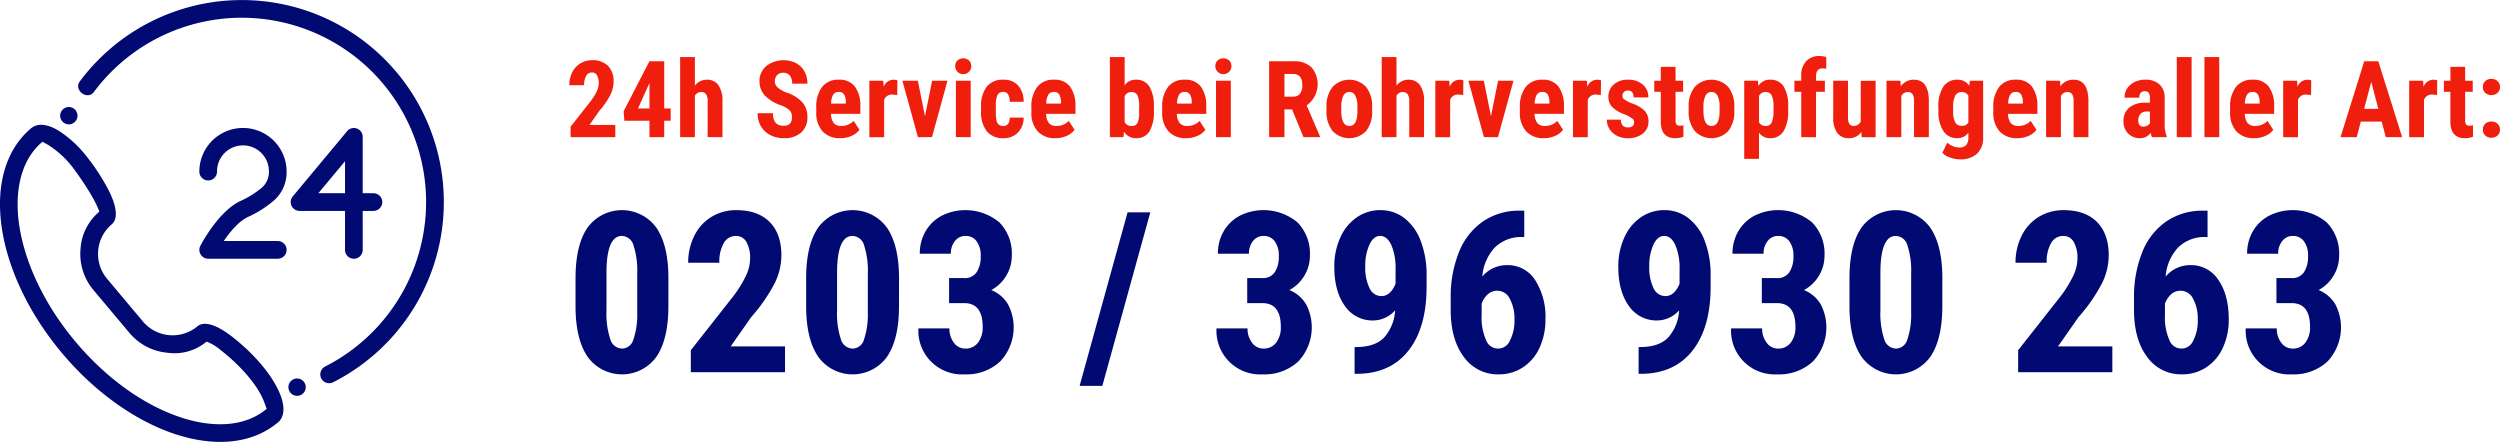 <svg xmlns="http://www.w3.org/2000/svg" width="561.96" height="99.328" viewBox="0 0 561.96 99.328">
  <g id="Gruppe_70" data-name="Gruppe 70" transform="translate(-227.785 -495.662)">
    <g id="dirket_mit_icon" data-name="dirket mit icon">
      <g id="_24h_Service_bei_Rohrverstopfungen_aller_Art:_0203_396_930_263" data-name=" 24h Service bei Rohrverstopfungen aller Art: 0203 396 930 263" style="isolation: isolate">
        <g id="Gruppe_68" data-name="Gruppe 68" style="isolation: isolate">
          <path id="Pfad_105" data-name="Pfad 105" d="M366.1,526.492H356.04v-2.343l4.617-5.871a12.866,12.866,0,0,0,1.295-2.139,4.281,4.281,0,0,0,.416-1.764,3.429,3.429,0,0,0-.392-1.781,1.251,1.251,0,0,0-1.131-.645,1.454,1.454,0,0,0-1.283.75,3.94,3.94,0,0,0-.475,2.11h-3.328a6.336,6.336,0,0,1,.65-2.871,4.867,4.867,0,0,1,1.828-2.022,5.009,5.009,0,0,1,2.666-.72,4.792,4.792,0,0,1,3.545,1.259,4.844,4.844,0,0,1,1.26,3.58,6.828,6.828,0,0,1-.7,2.924,17.979,17.979,0,0,1-2.526,3.651l-2.191,3.129h5.8Z" fill="#f01e0c"/>
          <path id="Pfad_106" data-name="Pfad 106" d="M377.091,520.047h1.453V522.8h-1.453v3.691h-3.317V522.8h-5.648l-.152-2.144,5.789-11.227h3.328Zm-5.895,0h2.578V514.34l-.07.129Z" fill="#f01e0c"/>
          <path id="Pfad_107" data-name="Pfad 107" d="M383.985,514.926a3.278,3.278,0,0,1,2.649-1.348,3.079,3.079,0,0,1,2.637,1.219,6.134,6.134,0,0,1,.914,3.633v8.062h-3.329v-8.027a2.9,2.9,0,0,0-.345-1.611,1.266,1.266,0,0,0-1.119-.5,1.567,1.567,0,0,0-1.407.832v9.3h-3.316v-18h3.316Z" fill="#f01e0c"/>
          <path id="Pfad_108" data-name="Pfad 108" d="M405.8,522.016a2.139,2.139,0,0,0-.533-1.576,6.137,6.137,0,0,0-1.94-1.108,9.031,9.031,0,0,1-3.691-2.279,4.579,4.579,0,0,1-1.125-3.088,4.328,4.328,0,0,1,1.529-3.463,6.359,6.359,0,0,1,6.686-.644,4.587,4.587,0,0,1,1.892,1.869,5.6,5.6,0,0,1,.662,2.742h-3.433a2.828,2.828,0,0,0-.51-1.822,1.786,1.786,0,0,0-1.471-.627,1.844,1.844,0,0,0-1.406.533,2,2,0,0,0-.5,1.436,1.769,1.769,0,0,0,.563,1.271,6.462,6.462,0,0,0,1.992,1.178,8.532,8.532,0,0,1,3.627,2.215,4.933,4.933,0,0,1,1.131,3.339,4.406,4.406,0,0,1-1.418,3.481A5.615,5.615,0,0,1,404,526.727a6.646,6.646,0,0,1-3.012-.68,5.1,5.1,0,0,1-2.127-1.945,5.658,5.658,0,0,1-.767-2.988h3.457a3.258,3.258,0,0,0,.574,2.144,2.352,2.352,0,0,0,1.875.668Q405.8,523.926,405.8,522.016Z" fill="#f01e0c"/>
          <path id="Pfad_109" data-name="Pfad 109" d="M416.681,526.727A5.2,5.2,0,0,1,412.7,525.2a6.131,6.131,0,0,1-1.429-4.359v-1.008a7.21,7.21,0,0,1,1.312-4.629,4.551,4.551,0,0,1,3.762-1.629,4.3,4.3,0,0,1,3.6,1.528,7.282,7.282,0,0,1,1.231,4.522v1.626h-6.6a3.456,3.456,0,0,0,.621,2.066,2.1,2.1,0,0,0,1.7.653,3.728,3.728,0,0,0,2.777-1.137l1.3,2a4.278,4.278,0,0,1-1.77,1.365A6.066,6.066,0,0,1,416.681,526.727Zm-2.086-7.781h3.316v-.3a3.532,3.532,0,0,0-.375-1.723,1.3,1.3,0,0,0-1.219-.586,1.377,1.377,0,0,0-1.259.621A4.278,4.278,0,0,0,414.6,518.946Z" fill="#f01e0c"/>
          <path id="Pfad_110" data-name="Pfad 110" d="M429.47,517.012l-1.1-.094a1.811,1.811,0,0,0-1.84,1.2v8.378H423.2V513.813h3.129l.094,1.371a2.4,2.4,0,0,1,2.168-1.606,2.312,2.312,0,0,1,.914.153Z" fill="#f01e0c"/>
          <path id="Pfad_111" data-name="Pfad 111" d="M435.708,521.8l1.6-7.992h3.458l-3.481,12.679h-3.164l-3.492-12.679H434.1Z" fill="#f01e0c"/>
          <path id="Pfad_112" data-name="Pfad 112" d="M442.5,510.532a1.714,1.714,0,0,1,.492-1.266,2,2,0,0,1,2.625,0,1.714,1.714,0,0,1,.492,1.266,1.8,1.8,0,1,1-3.609,0Zm3.48,15.96H442.65V513.813h3.328Z" fill="#f01e0c"/>
          <path id="Pfad_113" data-name="Pfad 113" d="M453.294,523.973q1.441,0,1.465-1.875h3.117a4.653,4.653,0,0,1-1.277,3.351,4.333,4.333,0,0,1-3.234,1.278,4.625,4.625,0,0,1-3.739-1.524,6.879,6.879,0,0,1-1.312-4.488v-1.008a7.1,7.1,0,0,1,1.271-4.558,4.549,4.549,0,0,1,3.756-1.571,4.3,4.3,0,0,1,3.3,1.295,5.265,5.265,0,0,1,1.23,3.674h-3.117a3.328,3.328,0,0,0-.351-1.64,1.2,1.2,0,0,0-1.125-.575,1.339,1.339,0,0,0-1.242.616,5.246,5.246,0,0,0-.4,2.384v1.289a10.386,10.386,0,0,0,.152,2.162,1.634,1.634,0,0,0,.5.9A1.54,1.54,0,0,0,453.294,523.973Z" fill="#f01e0c"/>
          <path id="Pfad_114" data-name="Pfad 114" d="M465.041,526.727a5.2,5.2,0,0,1-3.985-1.524,6.131,6.131,0,0,1-1.43-4.359v-1.008a7.21,7.21,0,0,1,1.313-4.629,4.551,4.551,0,0,1,3.762-1.629,4.3,4.3,0,0,1,3.6,1.528,7.283,7.283,0,0,1,1.231,4.522v1.626h-6.6a3.455,3.455,0,0,0,.621,2.066,2.1,2.1,0,0,0,1.7.653,3.729,3.729,0,0,0,2.778-1.137l1.3,2a4.284,4.284,0,0,1-1.77,1.365A6.066,6.066,0,0,1,465.041,526.727Zm-2.086-7.781h3.316v-.3a3.554,3.554,0,0,0-.375-1.723,1.306,1.306,0,0,0-1.219-.586,1.38,1.38,0,0,0-1.26.621A4.28,4.28,0,0,0,462.955,518.946Z" fill="#f01e0c"/>
          <path id="Pfad_115" data-name="Pfad 115" d="M487.162,520.563a8.708,8.708,0,0,1-.985,4.623,3.4,3.4,0,0,1-3.094,1.541,3.051,3.051,0,0,1-2.648-1.488l-.105,1.253h-3.059v-18h3.316v6.352a2.933,2.933,0,0,1,2.473-1.266,3.413,3.413,0,0,1,3.094,1.53,8.469,8.469,0,0,1,1.008,4.482Zm-3.317-.832a6.207,6.207,0,0,0-.387-2.69,1.414,1.414,0,0,0-1.347-.685,1.6,1.6,0,0,0-1.524.949v5.777a1.586,1.586,0,0,0,1.547.891,1.406,1.406,0,0,0,1.319-.621,5.432,5.432,0,0,0,.392-2.414Z" fill="#f01e0c"/>
          <path id="Pfad_116" data-name="Pfad 116" d="M494.443,526.727a5.2,5.2,0,0,1-3.985-1.524,6.131,6.131,0,0,1-1.429-4.359v-1.008a7.21,7.21,0,0,1,1.312-4.629,4.551,4.551,0,0,1,3.762-1.629,4.306,4.306,0,0,1,3.6,1.528,7.283,7.283,0,0,1,1.23,4.522v1.626h-6.6a3.448,3.448,0,0,0,.622,2.066,2.1,2.1,0,0,0,1.7.653,3.728,3.728,0,0,0,2.777-1.137l1.3,2a4.271,4.271,0,0,1-1.77,1.365A6.066,6.066,0,0,1,494.443,526.727Zm-2.086-7.781h3.316v-.3a3.532,3.532,0,0,0-.375-1.723,1.3,1.3,0,0,0-1.218-.586,1.379,1.379,0,0,0-1.26.621A4.278,4.278,0,0,0,492.357,518.946Z" fill="#f01e0c"/>
          <path id="Pfad_117" data-name="Pfad 117" d="M500.974,510.532a1.714,1.714,0,0,1,.492-1.266,2,2,0,0,1,2.625,0,1.714,1.714,0,0,1,.492,1.266,1.8,1.8,0,1,1-3.609,0Zm3.481,15.96h-3.329V513.813h3.329Z" fill="#f01e0c"/>
          <path id="Pfad_118" data-name="Pfad 118" d="M518.22,520.258h-1.711v6.234h-3.445V509.43h5.5a5.579,5.579,0,0,1,4,1.342,5.832,5.832,0,0,1-1.061,8.572l2.989,6.984v.164h-3.7Zm-1.711-2.871h1.957a1.813,1.813,0,0,0,1.547-.686,2.977,2.977,0,0,0,.516-1.834q0-2.565-2-2.566h-2.016Z" fill="#f01e0c"/>
          <path id="Pfad_119" data-name="Pfad 119" d="M525.958,519.742a6.887,6.887,0,0,1,1.36-4.523,5.159,5.159,0,0,1,7.547,0,6.925,6.925,0,0,1,1.359,4.547v.808a6.9,6.9,0,0,1-1.348,4.524,5.2,5.2,0,0,1-7.564-.006,6.921,6.921,0,0,1-1.354-4.541Zm3.329.832q0,3.4,1.816,3.4,1.675,0,1.8-2.836l.011-1.4a5.341,5.341,0,0,0-.48-2.572,1.5,1.5,0,0,0-1.359-.838,1.461,1.461,0,0,0-1.319.838,5.4,5.4,0,0,0-.474,2.572Z" fill="#f01e0c"/>
          <path id="Pfad_120" data-name="Pfad 120" d="M541.689,514.926a3.278,3.278,0,0,1,2.649-1.348,3.079,3.079,0,0,1,2.637,1.219,6.134,6.134,0,0,1,.914,3.633v8.062h-3.328v-8.027a2.9,2.9,0,0,0-.346-1.611,1.266,1.266,0,0,0-1.119-.5,1.567,1.567,0,0,0-1.407.832v9.3h-3.316v-18h3.316Z" fill="#f01e0c"/>
          <path id="Pfad_121" data-name="Pfad 121" d="M556.693,517.012l-1.1-.094a1.81,1.81,0,0,0-1.84,1.2v8.378h-3.328V513.813h3.129l.093,1.371a2.4,2.4,0,0,1,2.168-1.606,2.321,2.321,0,0,1,.915.153Z" fill="#f01e0c"/>
          <path id="Pfad_122" data-name="Pfad 122" d="M562.932,521.8l1.6-7.992h3.457l-3.48,12.679H561.35l-3.493-12.679h3.469Z" fill="#f01e0c"/>
          <path id="Pfad_123" data-name="Pfad 123" d="M574.842,526.727a5.2,5.2,0,0,1-3.985-1.524,6.131,6.131,0,0,1-1.429-4.359v-1.008a7.21,7.21,0,0,1,1.312-4.629,4.551,4.551,0,0,1,3.762-1.629,4.306,4.306,0,0,1,3.6,1.528,7.289,7.289,0,0,1,1.23,4.522v1.626h-6.6a3.448,3.448,0,0,0,.622,2.066,2.1,2.1,0,0,0,1.7.653,3.728,3.728,0,0,0,2.777-1.137l1.3,2a4.271,4.271,0,0,1-1.77,1.365A6.067,6.067,0,0,1,574.842,526.727Zm-2.086-7.781h3.316v-.3a3.532,3.532,0,0,0-.375-1.723,1.3,1.3,0,0,0-1.218-.586,1.378,1.378,0,0,0-1.26.621A4.278,4.278,0,0,0,572.756,518.946Z" fill="#f01e0c"/>
          <path id="Pfad_124" data-name="Pfad 124" d="M587.631,517.012l-1.1-.094a1.811,1.811,0,0,0-1.84,1.2v8.378h-3.328V513.813h3.129l.094,1.371a2.4,2.4,0,0,1,2.168-1.606,2.312,2.312,0,0,1,.914.153Z" fill="#f01e0c"/>
          <path id="Pfad_125" data-name="Pfad 125" d="M595.111,523.094a1.033,1.033,0,0,0-.4-.779,7.946,7.946,0,0,0-1.8-.967,7.485,7.485,0,0,1-2.818-1.723,3.27,3.27,0,0,1-.768-2.215,3.544,3.544,0,0,1,1.2-2.748,4.573,4.573,0,0,1,3.182-1.084,4.945,4.945,0,0,1,3.34,1.079,3.621,3.621,0,0,1,1.254,2.894h-3.317q0-1.547-1.289-1.547a1.2,1.2,0,0,0-.867.328,1.215,1.215,0,0,0-.34.914.957.957,0,0,0,.375.744,8.213,8.213,0,0,0,1.77.92,7.331,7.331,0,0,1,2.865,1.67,3.405,3.405,0,0,1,.838,2.385,3.337,3.337,0,0,1-1.277,2.731,5.176,5.176,0,0,1-3.352,1.031,5.339,5.339,0,0,1-2.461-.545,4.132,4.132,0,0,1-1.67-1.518,3.906,3.906,0,0,1-.6-2.1h3.152a2.008,2.008,0,0,0,.4,1.3,1.582,1.582,0,0,0,1.248.434Q595.112,524.3,595.111,523.094Z" fill="#f01e0c"/>
          <path id="Pfad_126" data-name="Pfad 126" d="M604.42,510.7v3.117h1.7V516.3h-1.7v6.3a1.857,1.857,0,0,0,.205,1.033.925.925,0,0,0,.791.281,3.081,3.081,0,0,0,.785-.082l-.023,2.578a5.166,5.166,0,0,1-1.828.317q-3.211,0-3.246-3.684V516.3h-1.465v-2.484H601.1V510.7Z" fill="#f01e0c"/>
          <path id="Pfad_127" data-name="Pfad 127" d="M607.365,519.742a6.881,6.881,0,0,1,1.36-4.523,5.158,5.158,0,0,1,7.546,0,6.92,6.92,0,0,1,1.36,4.547v.808a6.9,6.9,0,0,1-1.348,4.524,5.2,5.2,0,0,1-7.564-.006,6.916,6.916,0,0,1-1.354-4.541Zm3.328.832q0,3.4,1.817,3.4,1.676,0,1.8-2.836l.012-1.4a5.341,5.341,0,0,0-.48-2.572,1.5,1.5,0,0,0-1.36-.838,1.46,1.46,0,0,0-1.318.838,5.4,5.4,0,0,0-.475,2.572Z" fill="#f01e0c"/>
          <path id="Pfad_128" data-name="Pfad 128" d="M629.74,520.551a8.495,8.495,0,0,1-1.025,4.582,3.393,3.393,0,0,1-3.053,1.594,2.952,2.952,0,0,1-2.484-1.254v5.894h-3.317V513.813h3.071l.117,1.16a2.975,2.975,0,0,1,2.59-1.4,3.473,3.473,0,0,1,3.052,1.477,8.1,8.1,0,0,1,1.049,4.523Zm-3.3-.832a5.979,5.979,0,0,0-.4-2.6,1.42,1.42,0,0,0-1.365-.761,1.576,1.576,0,0,0-1.488.855v5.942a1.58,1.58,0,0,0,1.511.82,1.375,1.375,0,0,0,1.366-.832,6.583,6.583,0,0,0,.381-2.59Z" fill="#f01e0c"/>
          <path id="Pfad_129" data-name="Pfad 129" d="M632.674,526.492V516.3h-1.535v-2.484h1.535v-1.137a4.626,4.626,0,0,1,1.107-3.264,3.957,3.957,0,0,1,3.03-1.166,6.281,6.281,0,0,1,1.5.235l-.024,2.648a2.75,2.75,0,0,0-.808-.105q-1.477,0-1.477,1.758v1.031h1.98V516.3H636v10.2Z" fill="#f01e0c"/>
          <path id="Pfad_130" data-name="Pfad 130" d="M646.178,525.332a3.268,3.268,0,0,1-2.766,1.4,3.107,3.107,0,0,1-2.648-1.2,5.756,5.756,0,0,1-.9-3.5v-8.215h3.317v8.3q.023,1.851,1.23,1.851a1.711,1.711,0,0,0,1.641-.984v-9.164h3.34v12.679h-3.118Z" fill="#f01e0c"/>
          <path id="Pfad_131" data-name="Pfad 131" d="M654.959,513.813l.094,1.254a3.515,3.515,0,0,1,2.941-1.489q3.27,0,3.363,4.582v8.332h-3.328v-8.085a2.913,2.913,0,0,0-.322-1.565,1.256,1.256,0,0,0-1.131-.486,1.548,1.548,0,0,0-1.406.926v9.21h-3.328V513.813Z" fill="#f01e0c"/>
          <path id="Pfad_132" data-name="Pfad 132" d="M663.506,519.766a7.867,7.867,0,0,1,1.125-4.652,3.683,3.683,0,0,1,3.152-1.536,3.042,3.042,0,0,1,2.66,1.36l.129-1.125h2.989v12.679a4.856,4.856,0,0,1-1.36,3.709,5.468,5.468,0,0,1-3.9,1.284,6.446,6.446,0,0,1-2.192-.416,4.065,4.065,0,0,1-1.711-1.061l1.114-2.3a3.5,3.5,0,0,0,1.219.8,3.708,3.708,0,0,0,1.417.31,2.075,2.075,0,0,0,1.6-.533,2.543,2.543,0,0,0,.5-1.717v-1.089a2.97,2.97,0,0,1-2.473,1.242,3.607,3.607,0,0,1-3.134-1.576,7.766,7.766,0,0,1-1.131-4.448Zm3.316.832a5.413,5.413,0,0,0,.457,2.56,1.549,1.549,0,0,0,1.453.8,1.691,1.691,0,0,0,1.512-.738v-6.059a1.661,1.661,0,0,0-1.488-.808,1.576,1.576,0,0,0-1.459.808,5.361,5.361,0,0,0-.475,2.6Z" fill="#f01e0c"/>
          <path id="Pfad_133" data-name="Pfad 133" d="M681.264,526.727a5.2,5.2,0,0,1-3.985-1.524,6.131,6.131,0,0,1-1.429-4.359v-1.008a7.21,7.21,0,0,1,1.312-4.629,4.551,4.551,0,0,1,3.762-1.629,4.3,4.3,0,0,1,3.6,1.528,7.283,7.283,0,0,1,1.231,4.522v1.626h-6.6a3.455,3.455,0,0,0,.621,2.066,2.1,2.1,0,0,0,1.7.653,3.728,3.728,0,0,0,2.777-1.137l1.3,2a4.277,4.277,0,0,1-1.77,1.365A6.067,6.067,0,0,1,681.264,526.727Zm-2.086-7.781h3.316v-.3a3.532,3.532,0,0,0-.375-1.723,1.3,1.3,0,0,0-1.219-.586,1.377,1.377,0,0,0-1.259.621A4.278,4.278,0,0,0,679.178,518.946Z" fill="#f01e0c"/>
          <path id="Pfad_134" data-name="Pfad 134" d="M690.83,513.813l.094,1.254a3.515,3.515,0,0,1,2.941-1.489q3.27,0,3.364,4.582v8.332H693.9v-8.085a2.913,2.913,0,0,0-.322-1.565,1.256,1.256,0,0,0-1.131-.486,1.548,1.548,0,0,0-1.406.926v9.21h-3.328V513.813Z" fill="#f01e0c"/>
          <path id="Pfad_135" data-name="Pfad 135" d="M711.5,526.492a4.626,4.626,0,0,1-.281-.984,2.834,2.834,0,0,1-2.414,1.219,3.573,3.573,0,0,1-2.643-1.055,3.706,3.706,0,0,1-1.049-2.73,3.837,3.837,0,0,1,1.272-3.082,5.559,5.559,0,0,1,3.662-1.114h1.008v-1.019a1.912,1.912,0,0,0-.293-1.207,1.05,1.05,0,0,0-.856-.352q-1.242,0-1.242,1.453h-3.316a3.669,3.669,0,0,1,1.318-2.9A4.906,4.906,0,0,1,710,513.578a4.511,4.511,0,0,1,3.229,1.084,4.073,4.073,0,0,1,1.142,3.1v5.965a6.242,6.242,0,0,0,.469,2.566v.2Zm-1.957-2.367a1.857,1.857,0,0,0,.938-.222,1.589,1.589,0,0,0,.574-.528v-2.636h-.8a1.7,1.7,0,0,0-1.33.539,2.069,2.069,0,0,0-.487,1.441Q708.439,524.126,709.541,524.125Z" fill="#f01e0c"/>
          <path id="Pfad_136" data-name="Pfad 136" d="M720.42,526.492h-3.328v-18h3.328Z" fill="#f01e0c"/>
          <path id="Pfad_137" data-name="Pfad 137" d="M726.635,526.492h-3.328v-18h3.328Z" fill="#f01e0c"/>
          <path id="Pfad_138" data-name="Pfad 138" d="M734.49,526.727a5.2,5.2,0,0,1-3.984-1.524,6.131,6.131,0,0,1-1.43-4.359v-1.008a7.21,7.21,0,0,1,1.313-4.629,4.55,4.55,0,0,1,3.761-1.629,4.306,4.306,0,0,1,3.6,1.528,7.283,7.283,0,0,1,1.231,4.522v1.626h-6.6A3.455,3.455,0,0,0,733,523.32a2.1,2.1,0,0,0,1.7.653,3.73,3.73,0,0,0,2.778-1.137l1.3,2a4.274,4.274,0,0,1-1.769,1.365A6.074,6.074,0,0,1,734.49,526.727Zm-2.086-7.781h3.317v-.3a3.554,3.554,0,0,0-.375-1.723,1.307,1.307,0,0,0-1.219-.586,1.38,1.38,0,0,0-1.26.621A4.278,4.278,0,0,0,732.4,518.946Z" fill="#f01e0c"/>
          <path id="Pfad_139" data-name="Pfad 139" d="M747.279,517.012l-1.1-.094a1.809,1.809,0,0,0-1.84,1.2v8.378H741.01V513.813h3.129l.093,1.371a2.4,2.4,0,0,1,2.168-1.606,2.312,2.312,0,0,1,.914.153Z" fill="#f01e0c"/>
          <path id="Pfad_140" data-name="Pfad 140" d="M763.155,523h-4.7l-.914,3.492H753.9l5.332-17.062h3.153l5.367,17.062h-3.68Zm-3.949-2.871h3.188l-1.594-6.082Z" fill="#f01e0c"/>
          <path id="Pfad_141" data-name="Pfad 141" d="M775.6,517.012l-1.1-.094a1.81,1.81,0,0,0-1.84,1.2v8.378h-3.328V513.813h3.129l.094,1.371a2.4,2.4,0,0,1,2.168-1.606,2.315,2.315,0,0,1,.914.153Z" fill="#f01e0c"/>
          <path id="Pfad_142" data-name="Pfad 142" d="M781.913,510.7v3.117h1.7V516.3h-1.7v6.3a1.857,1.857,0,0,0,.2,1.033.926.926,0,0,0,.791.281,3.081,3.081,0,0,0,.785-.082l-.023,2.578a5.167,5.167,0,0,1-1.828.317q-3.211,0-3.246-3.684V516.3h-1.465v-2.484H778.6V510.7Z" fill="#f01e0c"/>
          <path id="Pfad_143" data-name="Pfad 143" d="M785.89,515.219a1.743,1.743,0,0,1,.533-1.312,1.912,1.912,0,0,1,1.389-.516,1.955,1.955,0,0,1,1.382.51,1.71,1.71,0,0,1,.551,1.318,1.679,1.679,0,0,1-.557,1.318,1.988,1.988,0,0,1-1.376.5,1.952,1.952,0,0,1-1.377-.5A1.7,1.7,0,0,1,785.89,515.219Zm0,9.586a1.747,1.747,0,0,1,.533-1.313,1.915,1.915,0,0,1,1.389-.515,1.955,1.955,0,0,1,1.382.51,1.71,1.71,0,0,1,.551,1.318,1.679,1.679,0,0,1-.557,1.318,1.988,1.988,0,0,1-1.376.5,1.948,1.948,0,0,1-1.377-.5A1.7,1.7,0,0,1,785.89,524.8Z" fill="#f01e0c"/>
        </g>
        <g id="Gruppe_69" data-name="Gruppe 69" style="isolation: isolate">
          <path id="Pfad_144" data-name="Pfad 144" d="M378.03,564.466q0,7.452-2.7,11.4a9.537,9.537,0,0,1-15.374.111q-2.7-3.839-2.8-10.994V558.2q0-7.428,2.69-11.364a9.573,9.573,0,0,1,15.448-.037q2.69,3.9,2.739,11.129Zm-7.008-7.28a18.3,18.3,0,0,0-.839-6.367,2.8,2.8,0,0,0-2.616-2.122q-3.331,0-3.455,7.774v8.957a18.407,18.407,0,0,0,.852,6.466,2.829,2.829,0,0,0,2.652,2.122,2.708,2.708,0,0,0,2.53-1.987,17.335,17.335,0,0,0,.876-6.083Z" fill="#010973"/>
          <path id="Pfad_145" data-name="Pfad 145" d="M404.245,579.321H383.072v-4.935l9.723-12.363a27.058,27.058,0,0,0,2.727-4.5,9,9,0,0,0,.876-3.714,7.2,7.2,0,0,0-.827-3.75,2.632,2.632,0,0,0-2.381-1.358,3.063,3.063,0,0,0-2.7,1.58,8.291,8.291,0,0,0-1,4.441H382.48a13.326,13.326,0,0,1,1.37-6.045,10.231,10.231,0,0,1,3.849-4.257,10.539,10.539,0,0,1,5.614-1.518q4.812,0,7.465,2.653t2.653,7.539a14.386,14.386,0,0,1-1.469,6.157,37.844,37.844,0,0,1-5.317,7.687l-4.615,6.588h12.215Z" fill="#010973"/>
          <path id="Pfad_146" data-name="Pfad 146" d="M429.868,564.466q0,7.452-2.7,11.4a9.537,9.537,0,0,1-15.374.111q-2.7-3.839-2.8-10.994V558.2q0-7.428,2.69-11.364a9.573,9.573,0,0,1,15.448-.037q2.689,3.9,2.739,11.129Zm-7.008-7.28a18.3,18.3,0,0,0-.839-6.367A2.8,2.8,0,0,0,419.4,548.7q-3.332,0-3.455,7.774v8.957a18.435,18.435,0,0,0,.851,6.466,2.831,2.831,0,0,0,2.653,2.122,2.708,2.708,0,0,0,2.53-1.987,17.335,17.335,0,0,0,.876-6.083Z" fill="#010973"/>
          <path id="Pfad_147" data-name="Pfad 147" d="M441.129,558.173h3.381a3.156,3.156,0,0,0,2.825-1.345,6.352,6.352,0,0,0,.9-3.59,5.353,5.353,0,0,0-.926-3.344,2.974,2.974,0,0,0-2.48-1.2,2.936,2.936,0,0,0-2.381,1.135,4.383,4.383,0,0,0-.925,2.863H434.54a9.863,9.863,0,0,1,1.3-5.046,9.088,9.088,0,0,1,3.627-3.492,11.928,11.928,0,0,1,12.943,1.48,9.984,9.984,0,0,1,2.813,7.5,8.534,8.534,0,0,1-1.271,4.528,8.649,8.649,0,0,1-3.343,3.2,7.692,7.692,0,0,1,3.788,3.257,11.19,11.19,0,0,1-1.8,12.808,11.168,11.168,0,0,1-8.007,2.887,9.824,9.824,0,0,1-10.365-10.34H441.2a5.123,5.123,0,0,0,1.012,3.233,3.113,3.113,0,0,0,2.566,1.308,3.431,3.431,0,0,0,2.85-1.333,5.587,5.587,0,0,0,1.049-3.553q0-5.305-4.121-5.33h-3.43Z" fill="#010973"/>
          <path id="Pfad_148" data-name="Pfad 148" d="M475.57,582.406h-5.108l10.784-39.014h5.108Z" fill="#010973"/>
          <path id="Pfad_149" data-name="Pfad 149" d="M508.135,558.173h3.381a3.159,3.159,0,0,0,2.826-1.345,6.36,6.36,0,0,0,.9-3.59,5.353,5.353,0,0,0-.925-3.344,2.975,2.975,0,0,0-2.48-1.2,2.933,2.933,0,0,0-2.381,1.135,4.384,4.384,0,0,0-.926,2.863h-6.983a9.863,9.863,0,0,1,1.3-5.046,9.1,9.1,0,0,1,3.628-3.492,11.928,11.928,0,0,1,12.943,1.48,9.988,9.988,0,0,1,2.813,7.5,8.543,8.543,0,0,1-1.271,4.528,8.652,8.652,0,0,1-3.344,3.2,7.687,7.687,0,0,1,3.788,3.257,11.192,11.192,0,0,1-1.8,12.808,11.169,11.169,0,0,1-8.008,2.887,9.824,9.824,0,0,1-10.364-10.34h6.983a5.129,5.129,0,0,0,1.012,3.233,3.115,3.115,0,0,0,2.567,1.308,3.433,3.433,0,0,0,2.85-1.333,5.587,5.587,0,0,0,1.048-3.553q0-5.305-4.121-5.33h-3.43Z" fill="#010973"/>
          <path id="Pfad_150" data-name="Pfad 150" d="M541.383,565.428a6.7,6.7,0,0,1-4.861,2.27,7.512,7.512,0,0,1-6.453-3.294q-2.356-3.294-2.357-8.8a15.617,15.617,0,0,1,1.333-6.5,10.749,10.749,0,0,1,3.714-4.577,9.2,9.2,0,0,1,5.318-1.629,8.692,8.692,0,0,1,5.4,1.8,11.547,11.547,0,0,1,3.677,5.169,21.049,21.049,0,0,1,1.308,7.663v2.541q0,9.18-4.035,14.35t-11.438,5.268h-.715V573.67h.468q4.1-.024,6.157-2.122A9.918,9.918,0,0,0,541.383,565.428ZM538.3,562.22q2.023,0,3.183-2.764v-3.208a13.072,13.072,0,0,0-.962-5.54q-.963-2.01-2.493-2.011-1.5,0-2.43,1.987a11.429,11.429,0,0,0-.926,4.849,10.412,10.412,0,0,0,.963,4.9A2.942,2.942,0,0,0,538.3,562.22Z" fill="#010973"/>
          <path id="Pfad_151" data-name="Pfad 151" d="M570.412,543.022v5.922h-.395a8.449,8.449,0,0,0-6.231,2.357,10.752,10.752,0,0,0-2.8,6.527,7.164,7.164,0,0,1,5.626-2.567,7.249,7.249,0,0,1,6.231,3.332,15.214,15.214,0,0,1,2.332,8.883,14.79,14.79,0,0,1-1.333,6.367,10.37,10.37,0,0,1-3.738,4.4,9.749,9.749,0,0,1-5.442,1.567,9.321,9.321,0,0,1-7.835-3.924q-2.948-3.924-2.948-10.561v-2.592a26.9,26.9,0,0,1,1.863-10.413,15.112,15.112,0,0,1,5.379-6.873,14.313,14.313,0,0,1,8.205-2.43Zm-6,17.989a3.152,3.152,0,0,0-2.234.841,5.2,5.2,0,0,0-1.345,2.076v2.522a12.406,12.406,0,0,0,1.012,5.687,2.864,2.864,0,0,0,5.355.062,9.511,9.511,0,0,0,1.012-4.661,9.355,9.355,0,0,0-1.049-4.71A3.119,3.119,0,0,0,564.416,561.011Z" fill="#010973"/>
          <path id="Pfad_152" data-name="Pfad 152" d="M605.223,565.428a6.7,6.7,0,0,1-4.861,2.27,7.511,7.511,0,0,1-6.453-3.294q-2.356-3.294-2.357-8.8a15.6,15.6,0,0,1,1.333-6.5,10.754,10.754,0,0,1,3.713-4.577,9.209,9.209,0,0,1,5.318-1.629,8.7,8.7,0,0,1,5.4,1.8A11.545,11.545,0,0,1,611,549.869a21.049,21.049,0,0,1,1.308,7.663v2.541q0,9.18-4.034,14.35t-11.438,5.268h-.716V573.67h.469q4.1-.024,6.157-2.122A9.924,9.924,0,0,0,605.223,565.428Zm-3.085-3.208q2.023,0,3.184-2.764v-3.208a13.055,13.055,0,0,0-.963-5.54q-.961-2.01-2.492-2.011-1.506,0-2.431,1.987a11.43,11.43,0,0,0-.925,4.849,10.424,10.424,0,0,0,.962,4.9A2.943,2.943,0,0,0,602.138,562.22Z" fill="#010973"/>
          <path id="Pfad_153" data-name="Pfad 153" d="M623.813,558.173h3.381a3.156,3.156,0,0,0,2.825-1.345,6.352,6.352,0,0,0,.9-3.59,5.353,5.353,0,0,0-.926-3.344,2.972,2.972,0,0,0-2.48-1.2,2.936,2.936,0,0,0-2.381,1.135,4.383,4.383,0,0,0-.925,2.863h-6.984a9.863,9.863,0,0,1,1.3-5.046,9.1,9.1,0,0,1,3.627-3.492,11.929,11.929,0,0,1,12.943,1.48,9.984,9.984,0,0,1,2.813,7.5,8.542,8.542,0,0,1-1.27,4.528,8.659,8.659,0,0,1-3.344,3.2,7.692,7.692,0,0,1,3.788,3.257,11.19,11.19,0,0,1-1.8,12.808,11.167,11.167,0,0,1-8.007,2.887,9.824,9.824,0,0,1-10.365-10.34h6.984a5.123,5.123,0,0,0,1.012,3.233,3.113,3.113,0,0,0,2.566,1.308,3.431,3.431,0,0,0,2.85-1.333,5.587,5.587,0,0,0,1.049-3.553q0-5.305-4.121-5.33h-3.43Z" fill="#010973"/>
          <path id="Pfad_154" data-name="Pfad 154" d="M664.39,564.466q0,7.452-2.7,11.4a9.537,9.537,0,0,1-15.374.111q-2.7-3.839-2.8-10.994V558.2q0-7.428,2.69-11.364a9.573,9.573,0,0,1,15.448-.037q2.689,3.9,2.739,11.129Zm-7.008-7.28a18.3,18.3,0,0,0-.839-6.367,2.8,2.8,0,0,0-2.616-2.122q-3.332,0-3.455,7.774v8.957a18.407,18.407,0,0,0,.852,6.466,2.83,2.83,0,0,0,2.652,2.122,2.708,2.708,0,0,0,2.53-1.987,17.335,17.335,0,0,0,.876-6.083Z" fill="#010973"/>
          <path id="Pfad_155" data-name="Pfad 155" d="M702.606,579.321H681.433v-4.935l9.723-12.363a27.054,27.054,0,0,0,2.727-4.5,9,9,0,0,0,.876-3.714,7.2,7.2,0,0,0-.827-3.75,2.632,2.632,0,0,0-2.381-1.358,3.063,3.063,0,0,0-2.7,1.58,8.3,8.3,0,0,0-1,4.441h-7.008a13.326,13.326,0,0,1,1.37-6.045,10.231,10.231,0,0,1,3.849-4.257,10.539,10.539,0,0,1,5.614-1.518q4.812,0,7.465,2.653t2.653,7.539a14.4,14.4,0,0,1-1.468,6.157,37.9,37.9,0,0,1-5.318,7.687l-4.615,6.588h12.215Z" fill="#010973"/>
          <path id="Pfad_156" data-name="Pfad 156" d="M724.009,543.022v5.922h-.394a8.446,8.446,0,0,0-6.231,2.357,10.747,10.747,0,0,0-2.8,6.527,7.164,7.164,0,0,1,5.626-2.567,7.249,7.249,0,0,1,6.231,3.332q2.332,3.332,2.332,8.883a14.79,14.79,0,0,1-1.333,6.367,10.37,10.37,0,0,1-3.738,4.4,9.748,9.748,0,0,1-5.441,1.567,9.32,9.32,0,0,1-7.835-3.924q-2.949-3.924-2.949-10.561v-2.592a26.9,26.9,0,0,1,1.863-10.413,15.113,15.113,0,0,1,5.379-6.873,14.314,14.314,0,0,1,8.206-2.43Zm-6,17.989a3.148,3.148,0,0,0-2.233.841,5.179,5.179,0,0,0-1.345,2.076v2.522a12.408,12.408,0,0,0,1.011,5.687,2.864,2.864,0,0,0,5.355.062,9.511,9.511,0,0,0,1.012-4.661,9.344,9.344,0,0,0-1.049-4.71A3.119,3.119,0,0,0,718.013,561.011Z" fill="#010973"/>
          <path id="Pfad_157" data-name="Pfad 157" d="M739.49,558.173h3.381a3.156,3.156,0,0,0,2.825-1.345,6.352,6.352,0,0,0,.9-3.59,5.359,5.359,0,0,0-.925-3.344,2.975,2.975,0,0,0-2.48-1.2,2.937,2.937,0,0,0-2.382,1.135,4.383,4.383,0,0,0-.925,2.863H732.9a9.863,9.863,0,0,1,1.3-5.046,9.1,9.1,0,0,1,3.627-3.492,11.929,11.929,0,0,1,12.943,1.48,9.984,9.984,0,0,1,2.813,7.5,8.542,8.542,0,0,1-1.27,4.528,8.659,8.659,0,0,1-3.344,3.2,7.692,7.692,0,0,1,3.788,3.257,11.19,11.19,0,0,1-1.8,12.808,11.167,11.167,0,0,1-8.007,2.887,9.824,9.824,0,0,1-10.365-10.34h6.984a5.123,5.123,0,0,0,1.012,3.233,3.113,3.113,0,0,0,2.566,1.308,3.431,3.431,0,0,0,2.85-1.333,5.581,5.581,0,0,0,1.049-3.553q0-5.305-4.121-5.33h-3.43Z" fill="#010973"/>
        </g>
      </g>
    </g>
    <path id="_24h" data-name=" 24h" d="M290.159,590.7c-5.891,4.864-14.317,5.457-23.2,2.476-8.579-2.88-17.643-9.129-25.172-18.07a1.76,1.76,0,0,1-.157-.186c-7.5-8.972-12.082-18.985-13.426-27.931-1.4-9.316.68-17.554,6.58-22.5l.04-.032c1.463-1.189,3.671-.9,6.068.54a24.865,24.865,0,0,1,5.842,5.185,2.326,2.326,0,0,1,.151.18,47,47,0,0,1,5.247,7.932c1.734,3.367,2.372,6.448.769,7.793a8.712,8.712,0,0,0-1.065,12.219l8.1,9.647a8.71,8.71,0,0,0,12.219,1.065c1.6-1.34,4.518-.175,7.531,2.116,4.2,3.193,9.216,8.317,11.153,13.375.976,2.551.9,4.737-.438,5.989A1.9,1.9,0,0,1,290.159,590.7Zm10.685-12.639a1.985,1.985,0,0,0,1.8,3.538,45.408,45.408,0,1,0-56.917-67.641c-1.457,1.95,1.69,4.352,3.172,2.368a41.439,41.439,0,1,1,54.932,60.063q-1.458.9-2.987,1.671Zm-6.28,2.68a1.948,1.948,0,1,1-1.948,1.948h0a1.949,1.949,0,0,1,1.948-1.949Zm-51.306-61.022a1.948,1.948,0,1,0,1.948,1.948,1.948,1.948,0,0,0-1.948-1.948Zm66.058,32.116a1.988,1.988,0,0,1-3.976,0v-8.764H295.11v-.008a1.979,1.979,0,0,1-1.521-3.245l12.1-14.522a1.988,1.988,0,0,1,3.626,1.126v12.673h2.411a1.988,1.988,0,0,1,0,3.976h-2.41Zm-3.976-12.739h-6l6-7.2Zm-28.769-4.855a5.832,5.832,0,0,1,11.663-.152c0,.051,0,.1,0,.152a4.691,4.691,0,0,1-1.571,3.592,21.449,21.449,0,0,1-5.021,3.1c-4.995,2.492-8.811,9.974-8.822,9.995a1.982,1.982,0,0,0,1.764,2.89h15.638a1.988,1.988,0,1,0,0-3.976H278.084c1.307-1.935,3.227-4.312,5.327-5.359a24.4,24.4,0,0,0,5.983-3.782,8.432,8.432,0,0,0,2.814-6.465,9.807,9.807,0,0,0-19.614,0,1.988,1.988,0,1,0,3.976,0Zm-8.352,55.178c7.628,2.559,14.728,2.148,19.492-1.841l.009-.008c.018-.015-.21-.644-.6-1.649-1.645-4.3-6.307-8.953-9.833-11.636a10.082,10.082,0,0,0-3.072-1.833,11.186,11.186,0,0,1-8.742,2.505,12.607,12.607,0,0,1-8.588-4.46l-8.1-9.647a12.6,12.6,0,0,1-2.9-9.222,11.872,11.872,0,0,1,4.218-8.379c-1.082-3.355-5.566-9.5-6.346-10.43a20.943,20.943,0,0,0-4.907-4.422,17.434,17.434,0,0,0-1.521-.866c-.026.021-.052.043-.078.062-4.7,4-6.318,10.89-5.129,18.809,1.262,8.295,5.562,17.64,12.631,26.063h0C251.821,580.886,260.27,586.747,268.219,589.416Z" fill="#010973" fill-rule="evenodd"/>
  </g>
</svg>

